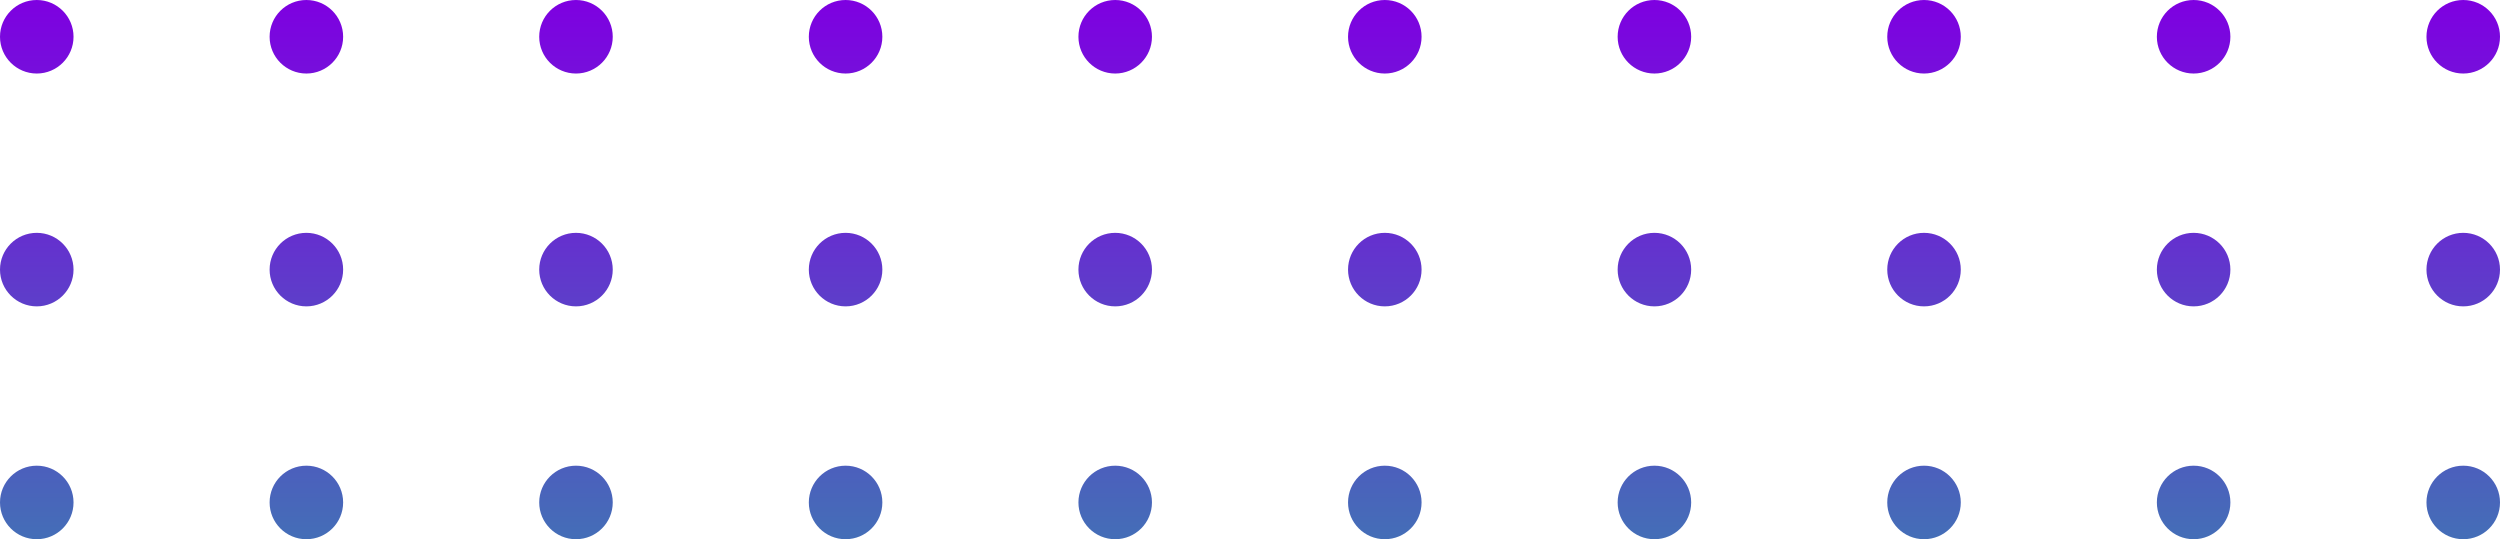 <svg width="204" height="44" viewBox="0 0 204 44" fill="none" xmlns="http://www.w3.org/2000/svg">
<path d="M182 3C182 4.657 180.657 6 179 6C177.343 6 176 4.657 176 3C176 1.343 177.343 0 179 0C180.657 0 182 1.343 182 3Z" fill="url(#paint0_linear_1190_3787)"/>
<path d="M138 3C138 4.657 136.657 6 135 6C133.343 6 132 4.657 132 3C132 1.343 133.343 0 135 0C136.657 0 138 1.343 138 3Z" fill="url(#paint1_linear_1190_3787)"/>
<path d="M94 3C94 4.657 92.657 6 91 6C89.343 6 88 4.657 88 3C88 1.343 89.343 0 91 0C92.657 0 94 1.343 94 3Z" fill="url(#paint2_linear_1190_3787)"/>
<path d="M50 3C50 4.657 48.657 6 47 6C45.343 6 44 4.657 44 3C44 1.343 45.343 0 47 0C48.657 0 50 1.343 50 3Z" fill="url(#paint3_linear_1190_3787)"/>
<path d="M6 3C6 4.657 4.657 6 3 6C1.343 6 0 4.657 0 3C0 1.343 1.343 0 3 0C4.657 0 6 1.343 6 3Z" fill="url(#paint4_linear_1190_3787)"/>
<path d="M204 3C204 4.657 202.657 6 201 6C199.343 6 198 4.657 198 3C198 1.343 199.343 0 201 0C202.657 0 204 1.343 204 3Z" fill="url(#paint5_linear_1190_3787)"/>
<path d="M160 3C160 4.657 158.657 6 157 6C155.343 6 154 4.657 154 3C154 1.343 155.343 0 157 0C158.657 0 160 1.343 160 3Z" fill="url(#paint6_linear_1190_3787)"/>
<path d="M116 3C116 4.657 114.657 6 113 6C111.343 6 110 4.657 110 3C110 1.343 111.343 0 113 0C114.657 0 116 1.343 116 3Z" fill="url(#paint7_linear_1190_3787)"/>
<path d="M72 3C72 4.657 70.657 6 69 6C67.343 6 66 4.657 66 3C66 1.343 67.343 0 69 0C70.657 0 72 1.343 72 3Z" fill="url(#paint8_linear_1190_3787)"/>
<path d="M28 3C28 4.657 26.657 6 25 6C23.343 6 22 4.657 22 3C22 1.343 23.343 0 25 0C26.657 0 28 1.343 28 3Z" fill="url(#paint9_linear_1190_3787)"/>
<path d="M182 22C182 23.657 180.657 25 179 25C177.343 25 176 23.657 176 22C176 20.343 177.343 19 179 19C180.657 19 182 20.343 182 22Z" fill="url(#paint10_linear_1190_3787)"/>
<path d="M138 22C138 23.657 136.657 25 135 25C133.343 25 132 23.657 132 22C132 20.343 133.343 19 135 19C136.657 19 138 20.343 138 22Z" fill="url(#paint11_linear_1190_3787)"/>
<path d="M94 22C94 23.657 92.657 25 91 25C89.343 25 88 23.657 88 22C88 20.343 89.343 19 91 19C92.657 19 94 20.343 94 22Z" fill="url(#paint12_linear_1190_3787)"/>
<path d="M50 22C50 23.657 48.657 25 47 25C45.343 25 44 23.657 44 22C44 20.343 45.343 19 47 19C48.657 19 50 20.343 50 22Z" fill="url(#paint13_linear_1190_3787)"/>
<path d="M6 22C6 23.657 4.657 25 3 25C1.343 25 0 23.657 0 22C0 20.343 1.343 19 3 19C4.657 19 6 20.343 6 22Z" fill="url(#paint14_linear_1190_3787)"/>
<path d="M204 22C204 23.657 202.657 25 201 25C199.343 25 198 23.657 198 22C198 20.343 199.343 19 201 19C202.657 19 204 20.343 204 22Z" fill="url(#paint15_linear_1190_3787)"/>
<path d="M160 22C160 23.657 158.657 25 157 25C155.343 25 154 23.657 154 22C154 20.343 155.343 19 157 19C158.657 19 160 20.343 160 22Z" fill="url(#paint16_linear_1190_3787)"/>
<path d="M116 22C116 23.657 114.657 25 113 25C111.343 25 110 23.657 110 22C110 20.343 111.343 19 113 19C114.657 19 116 20.343 116 22Z" fill="url(#paint17_linear_1190_3787)"/>
<path d="M72 22C72 23.657 70.657 25 69 25C67.343 25 66 23.657 66 22C66 20.343 67.343 19 69 19C70.657 19 72 20.343 72 22Z" fill="url(#paint18_linear_1190_3787)"/>
<path d="M28 22C28 23.657 26.657 25 25 25C23.343 25 22 23.657 22 22C22 20.343 23.343 19 25 19C26.657 19 28 20.343 28 22Z" fill="url(#paint19_linear_1190_3787)"/>
<path d="M182 41C182 42.657 180.657 44 179 44C177.343 44 176 42.657 176 41C176 39.343 177.343 38 179 38C180.657 38 182 39.343 182 41Z" fill="url(#paint20_linear_1190_3787)"/>
<path d="M138 41C138 42.657 136.657 44 135 44C133.343 44 132 42.657 132 41C132 39.343 133.343 38 135 38C136.657 38 138 39.343 138 41Z" fill="url(#paint21_linear_1190_3787)"/>
<path d="M94 41C94 42.657 92.657 44 91 44C89.343 44 88 42.657 88 41C88 39.343 89.343 38 91 38C92.657 38 94 39.343 94 41Z" fill="url(#paint22_linear_1190_3787)"/>
<path d="M50 41C50 42.657 48.657 44 47 44C45.343 44 44 42.657 44 41C44 39.343 45.343 38 47 38C48.657 38 50 39.343 50 41Z" fill="url(#paint23_linear_1190_3787)"/>
<path d="M6 41C6 42.657 4.657 44 3 44C1.343 44 0 42.657 0 41C0 39.343 1.343 38 3 38C4.657 38 6 39.343 6 41Z" fill="url(#paint24_linear_1190_3787)"/>
<path d="M204 41C204 42.657 202.657 44 201 44C199.343 44 198 42.657 198 41C198 39.343 199.343 38 201 38C202.657 38 204 39.343 204 41Z" fill="url(#paint25_linear_1190_3787)"/>
<path d="M160 41C160 42.657 158.657 44 157 44C155.343 44 154 42.657 154 41C154 39.343 155.343 38 157 38C158.657 38 160 39.343 160 41Z" fill="url(#paint26_linear_1190_3787)"/>
<path d="M116 41C116 42.657 114.657 44 113 44C111.343 44 110 42.657 110 41C110 39.343 111.343 38 113 38C114.657 38 116 39.343 116 41Z" fill="url(#paint27_linear_1190_3787)"/>
<path d="M72 41C72 42.657 70.657 44 69 44C67.343 44 66 42.657 66 41C66 39.343 67.343 38 69 38C70.657 38 72 39.343 72 41Z" fill="url(#paint28_linear_1190_3787)"/>
<path d="M28 41C28 42.657 26.657 44 25 44C23.343 44 22 42.657 22 41C22 39.343 23.343 38 25 38C26.657 38 28 39.343 28 41Z" fill="url(#paint29_linear_1190_3787)"/>
<defs>
<linearGradient id="paint0_linear_1190_3787" x1="102" y1="0" x2="102" y2="44" gradientUnits="userSpaceOnUse">
<stop stop-color="#7E00E1"/>
<stop offset="1" stop-color="#446EB7"/>
</linearGradient>
<linearGradient id="paint1_linear_1190_3787" x1="102" y1="0" x2="102" y2="44" gradientUnits="userSpaceOnUse">
<stop stop-color="#7E00E1"/>
<stop offset="1" stop-color="#446EB7"/>
</linearGradient>
<linearGradient id="paint2_linear_1190_3787" x1="102" y1="0" x2="102" y2="44" gradientUnits="userSpaceOnUse">
<stop stop-color="#7E00E1"/>
<stop offset="1" stop-color="#446EB7"/>
</linearGradient>
<linearGradient id="paint3_linear_1190_3787" x1="102" y1="0" x2="102" y2="44" gradientUnits="userSpaceOnUse">
<stop stop-color="#7E00E1"/>
<stop offset="1" stop-color="#446EB7"/>
</linearGradient>
<linearGradient id="paint4_linear_1190_3787" x1="102" y1="0" x2="102" y2="44" gradientUnits="userSpaceOnUse">
<stop stop-color="#7E00E1"/>
<stop offset="1" stop-color="#446EB7"/>
</linearGradient>
<linearGradient id="paint5_linear_1190_3787" x1="102" y1="0" x2="102" y2="44" gradientUnits="userSpaceOnUse">
<stop stop-color="#7E00E1"/>
<stop offset="1" stop-color="#446EB7"/>
</linearGradient>
<linearGradient id="paint6_linear_1190_3787" x1="102" y1="0" x2="102" y2="44" gradientUnits="userSpaceOnUse">
<stop stop-color="#7E00E1"/>
<stop offset="1" stop-color="#446EB7"/>
</linearGradient>
<linearGradient id="paint7_linear_1190_3787" x1="102" y1="0" x2="102" y2="44" gradientUnits="userSpaceOnUse">
<stop stop-color="#7E00E1"/>
<stop offset="1" stop-color="#446EB7"/>
</linearGradient>
<linearGradient id="paint8_linear_1190_3787" x1="102" y1="0" x2="102" y2="44" gradientUnits="userSpaceOnUse">
<stop stop-color="#7E00E1"/>
<stop offset="1" stop-color="#446EB7"/>
</linearGradient>
<linearGradient id="paint9_linear_1190_3787" x1="102" y1="0" x2="102" y2="44" gradientUnits="userSpaceOnUse">
<stop stop-color="#7E00E1"/>
<stop offset="1" stop-color="#446EB7"/>
</linearGradient>
<linearGradient id="paint10_linear_1190_3787" x1="102" y1="0" x2="102" y2="44" gradientUnits="userSpaceOnUse">
<stop stop-color="#7E00E1"/>
<stop offset="1" stop-color="#446EB7"/>
</linearGradient>
<linearGradient id="paint11_linear_1190_3787" x1="102" y1="0" x2="102" y2="44" gradientUnits="userSpaceOnUse">
<stop stop-color="#7E00E1"/>
<stop offset="1" stop-color="#446EB7"/>
</linearGradient>
<linearGradient id="paint12_linear_1190_3787" x1="102" y1="0" x2="102" y2="44" gradientUnits="userSpaceOnUse">
<stop stop-color="#7E00E1"/>
<stop offset="1" stop-color="#446EB7"/>
</linearGradient>
<linearGradient id="paint13_linear_1190_3787" x1="102" y1="0" x2="102" y2="44" gradientUnits="userSpaceOnUse">
<stop stop-color="#7E00E1"/>
<stop offset="1" stop-color="#446EB7"/>
</linearGradient>
<linearGradient id="paint14_linear_1190_3787" x1="102" y1="0" x2="102" y2="44" gradientUnits="userSpaceOnUse">
<stop stop-color="#7E00E1"/>
<stop offset="1" stop-color="#446EB7"/>
</linearGradient>
<linearGradient id="paint15_linear_1190_3787" x1="102" y1="0" x2="102" y2="44" gradientUnits="userSpaceOnUse">
<stop stop-color="#7E00E1"/>
<stop offset="1" stop-color="#446EB7"/>
</linearGradient>
<linearGradient id="paint16_linear_1190_3787" x1="102" y1="0" x2="102" y2="44" gradientUnits="userSpaceOnUse">
<stop stop-color="#7E00E1"/>
<stop offset="1" stop-color="#446EB7"/>
</linearGradient>
<linearGradient id="paint17_linear_1190_3787" x1="102" y1="0" x2="102" y2="44" gradientUnits="userSpaceOnUse">
<stop stop-color="#7E00E1"/>
<stop offset="1" stop-color="#446EB7"/>
</linearGradient>
<linearGradient id="paint18_linear_1190_3787" x1="102" y1="0" x2="102" y2="44" gradientUnits="userSpaceOnUse">
<stop stop-color="#7E00E1"/>
<stop offset="1" stop-color="#446EB7"/>
</linearGradient>
<linearGradient id="paint19_linear_1190_3787" x1="102" y1="0" x2="102" y2="44" gradientUnits="userSpaceOnUse">
<stop stop-color="#7E00E1"/>
<stop offset="1" stop-color="#446EB7"/>
</linearGradient>
<linearGradient id="paint20_linear_1190_3787" x1="102" y1="0" x2="102" y2="44" gradientUnits="userSpaceOnUse">
<stop stop-color="#7E00E1"/>
<stop offset="1" stop-color="#446EB7"/>
</linearGradient>
<linearGradient id="paint21_linear_1190_3787" x1="102" y1="0" x2="102" y2="44" gradientUnits="userSpaceOnUse">
<stop stop-color="#7E00E1"/>
<stop offset="1" stop-color="#446EB7"/>
</linearGradient>
<linearGradient id="paint22_linear_1190_3787" x1="102" y1="0" x2="102" y2="44" gradientUnits="userSpaceOnUse">
<stop stop-color="#7E00E1"/>
<stop offset="1" stop-color="#446EB7"/>
</linearGradient>
<linearGradient id="paint23_linear_1190_3787" x1="102" y1="0" x2="102" y2="44" gradientUnits="userSpaceOnUse">
<stop stop-color="#7E00E1"/>
<stop offset="1" stop-color="#446EB7"/>
</linearGradient>
<linearGradient id="paint24_linear_1190_3787" x1="102" y1="0" x2="102" y2="44" gradientUnits="userSpaceOnUse">
<stop stop-color="#7E00E1"/>
<stop offset="1" stop-color="#446EB7"/>
</linearGradient>
<linearGradient id="paint25_linear_1190_3787" x1="102" y1="0" x2="102" y2="44" gradientUnits="userSpaceOnUse">
<stop stop-color="#7E00E1"/>
<stop offset="1" stop-color="#446EB7"/>
</linearGradient>
<linearGradient id="paint26_linear_1190_3787" x1="102" y1="0" x2="102" y2="44" gradientUnits="userSpaceOnUse">
<stop stop-color="#7E00E1"/>
<stop offset="1" stop-color="#446EB7"/>
</linearGradient>
<linearGradient id="paint27_linear_1190_3787" x1="102" y1="0" x2="102" y2="44" gradientUnits="userSpaceOnUse">
<stop stop-color="#7E00E1"/>
<stop offset="1" stop-color="#446EB7"/>
</linearGradient>
<linearGradient id="paint28_linear_1190_3787" x1="102" y1="0" x2="102" y2="44" gradientUnits="userSpaceOnUse">
<stop stop-color="#7E00E1"/>
<stop offset="1" stop-color="#446EB7"/>
</linearGradient>
<linearGradient id="paint29_linear_1190_3787" x1="102" y1="0" x2="102" y2="44" gradientUnits="userSpaceOnUse">
<stop stop-color="#7E00E1"/>
<stop offset="1" stop-color="#446EB7"/>
</linearGradient>
</defs>
</svg>
